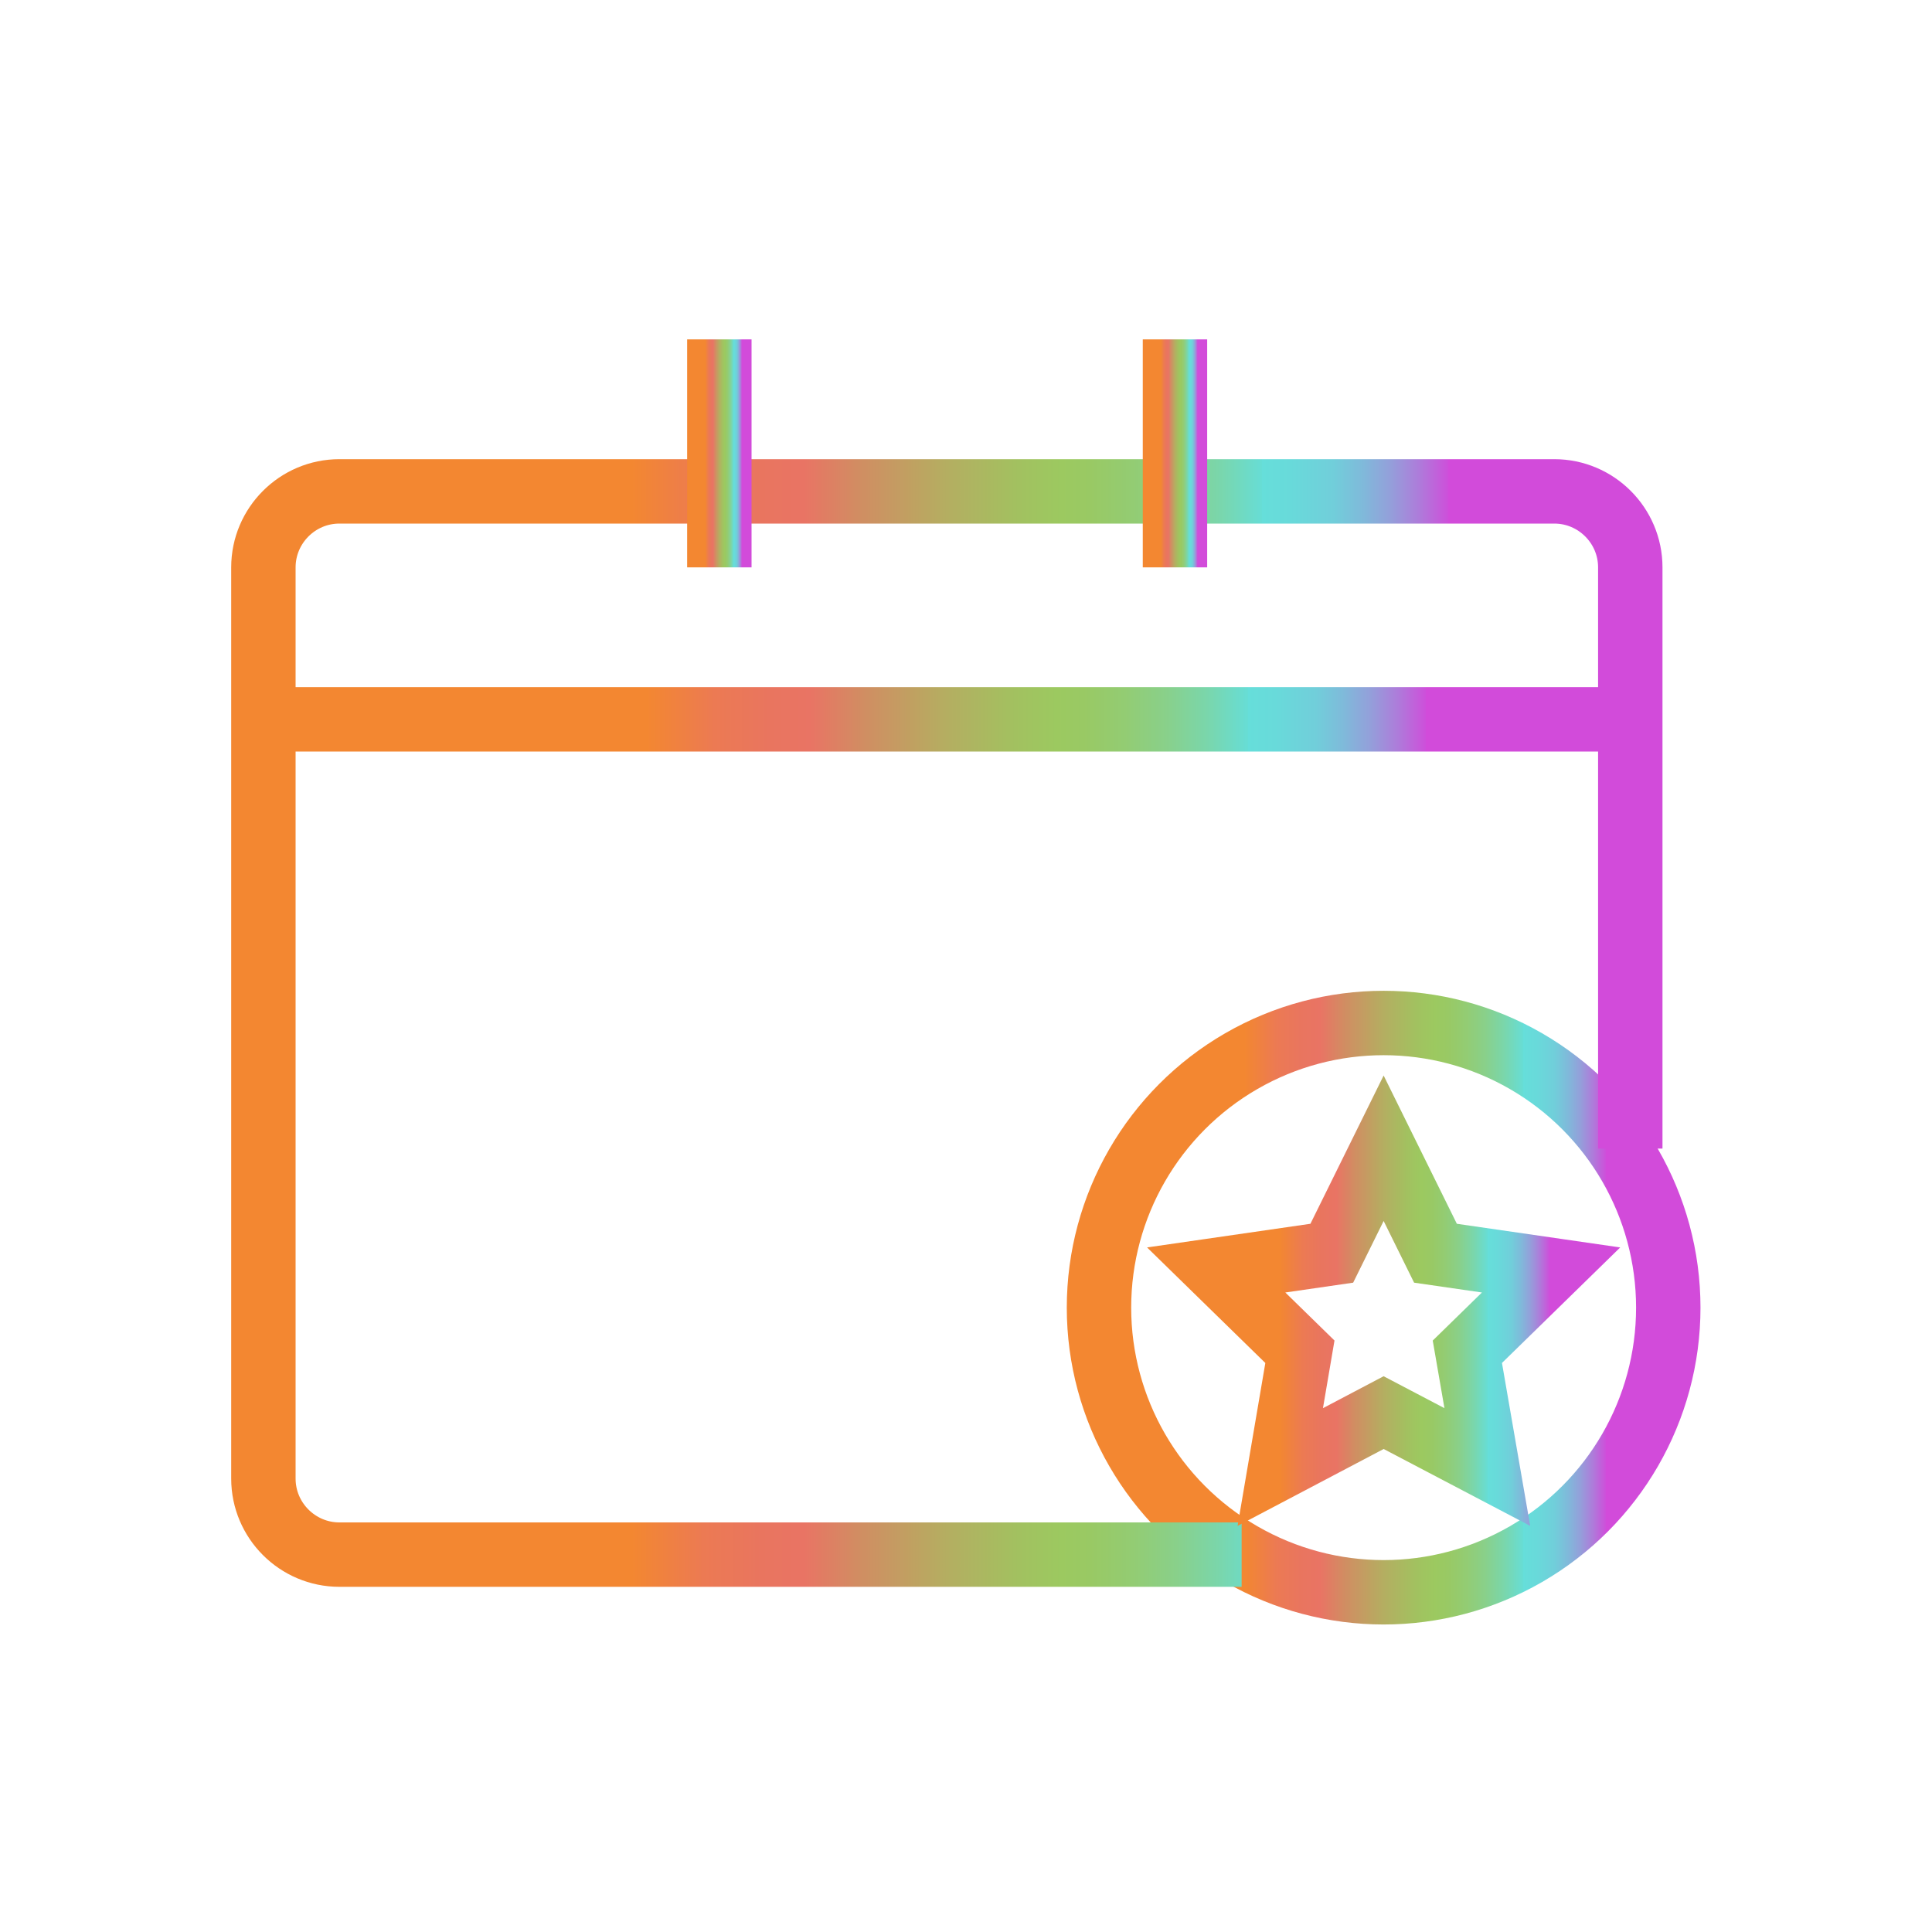 <?xml version="1.0" encoding="UTF-8"?>
<svg id="Camada_1" xmlns="http://www.w3.org/2000/svg" xmlns:xlink="http://www.w3.org/1999/xlink" viewBox="0 0 60 60">
  <defs>
    <style>
      .cls-1 {
        stroke: url(#Gradiente_sem_nome_44-4);
      }

      .cls-1, .cls-2, .cls-3, .cls-4, .cls-5, .cls-6 {
        fill: none;
        stroke-miterlimit: 10;
        stroke-width: 2px;
      }

      .cls-2 {
        stroke: url(#Gradiente_sem_nome_44);
      }

      .cls-3 {
        stroke: url(#Gradiente_sem_nome_44-2);
      }

      .cls-4 {
        stroke: url(#Gradiente_sem_nome_44-6);
      }

      .cls-5 {
        stroke: url(#Gradiente_sem_nome_44-3);
      }

      .cls-6 {
        stroke: url(#Gradiente_sem_nome_44-5);
      }
    </style>
    <linearGradient id="Gradiente_sem_nome_44" data-name="Gradiente sem nome 44" x1="33.13" y1="40.61" x2="52.82" y2="40.61" gradientUnits="userSpaceOnUse">
      <stop offset=".28" stop-color="#f38731"/>
      <stop offset=".3" stop-color="#f0823e"/>
      <stop offset=".33" stop-color="#ec7a53"/>
      <stop offset=".37" stop-color="#e9755f"/>
      <stop offset=".4" stop-color="#e97464"/>
      <stop offset=".44" stop-color="#d08e62"/>
      <stop offset=".5" stop-color="#b4ae61"/>
      <stop offset=".55" stop-color="#a2c160"/>
      <stop offset=".58" stop-color="#9cc960"/>
      <stop offset=".6" stop-color="#99c964"/>
      <stop offset=".63" stop-color="#93cc73"/>
      <stop offset=".66" stop-color="#89d08a"/>
      <stop offset=".69" stop-color="#7ad6ab"/>
      <stop offset=".72" stop-color="#67ddd5"/>
      <stop offset=".72" stop-color="#66deda"/>
      <stop offset=".74" stop-color="#68dada"/>
      <stop offset=".77" stop-color="#71ceda"/>
      <stop offset=".79" stop-color="#7fbada"/>
      <stop offset=".81" stop-color="#949fda"/>
      <stop offset=".83" stop-color="#ae7bda"/>
      <stop offset=".85" stop-color="#cd50da"/>
      <stop offset=".85" stop-color="#d24bda"/>
    </linearGradient>
    <linearGradient id="Gradiente_sem_nome_44-2" data-name="Gradiente sem nome 44" x1="7.18" y1="31.77" x2="51.64" y2="31.77" xlink:href="#Gradiente_sem_nome_44"/>
    <linearGradient id="Gradiente_sem_nome_44-3" data-name="Gradiente sem nome 44" x1="8.18" y1="22.34" x2="50.64" y2="22.34" xlink:href="#Gradiente_sem_nome_44"/>
    <linearGradient id="Gradiente_sem_nome_44-4" data-name="Gradiente sem nome 44" x1="21.34" y1="14.08" x2="23.34" y2="14.08" xlink:href="#Gradiente_sem_nome_44"/>
    <linearGradient id="Gradiente_sem_nome_44-5" data-name="Gradiente sem nome 44" x1="35.49" y1="14.08" x2="37.49" y2="14.08" xlink:href="#Gradiente_sem_nome_44"/>
    <linearGradient id="Gradiente_sem_nome_44-6" data-name="Gradiente sem nome 44" x1="35.62" y1="40.4" x2="50.32" y2="40.4" xlink:href="#Gradiente_sem_nome_44"/>
  </defs>
  <circle class="cls-2" cx="42.97" cy="40.61" r="8.84"/>
  <path class="cls-3" d="M38.56,48.28H10.54c-1.3,0-2.36-1.06-2.36-2.36v-28.3c0-1.3,1.06-2.36,2.36-2.36h37.73c1.3,0,2.36,1.06,2.36,2.36v18.05"/>
  <line class="cls-5" x1="50.64" y1="22.34" x2="8.18" y2="22.34"/>
  <line class="cls-1" x1="22.34" y1="17.62" x2="22.34" y2="10.54"/>
  <line class="cls-6" x1="36.49" y1="10.54" x2="36.49" y2="17.62"/>
  <polygon class="cls-4" points="42.97 35.66 44.58 38.92 48.17 39.44 45.57 41.98 46.19 45.56 42.97 43.87 39.76 45.56 40.37 41.98 37.77 39.44 41.36 38.92 42.97 35.66"/>
</svg>